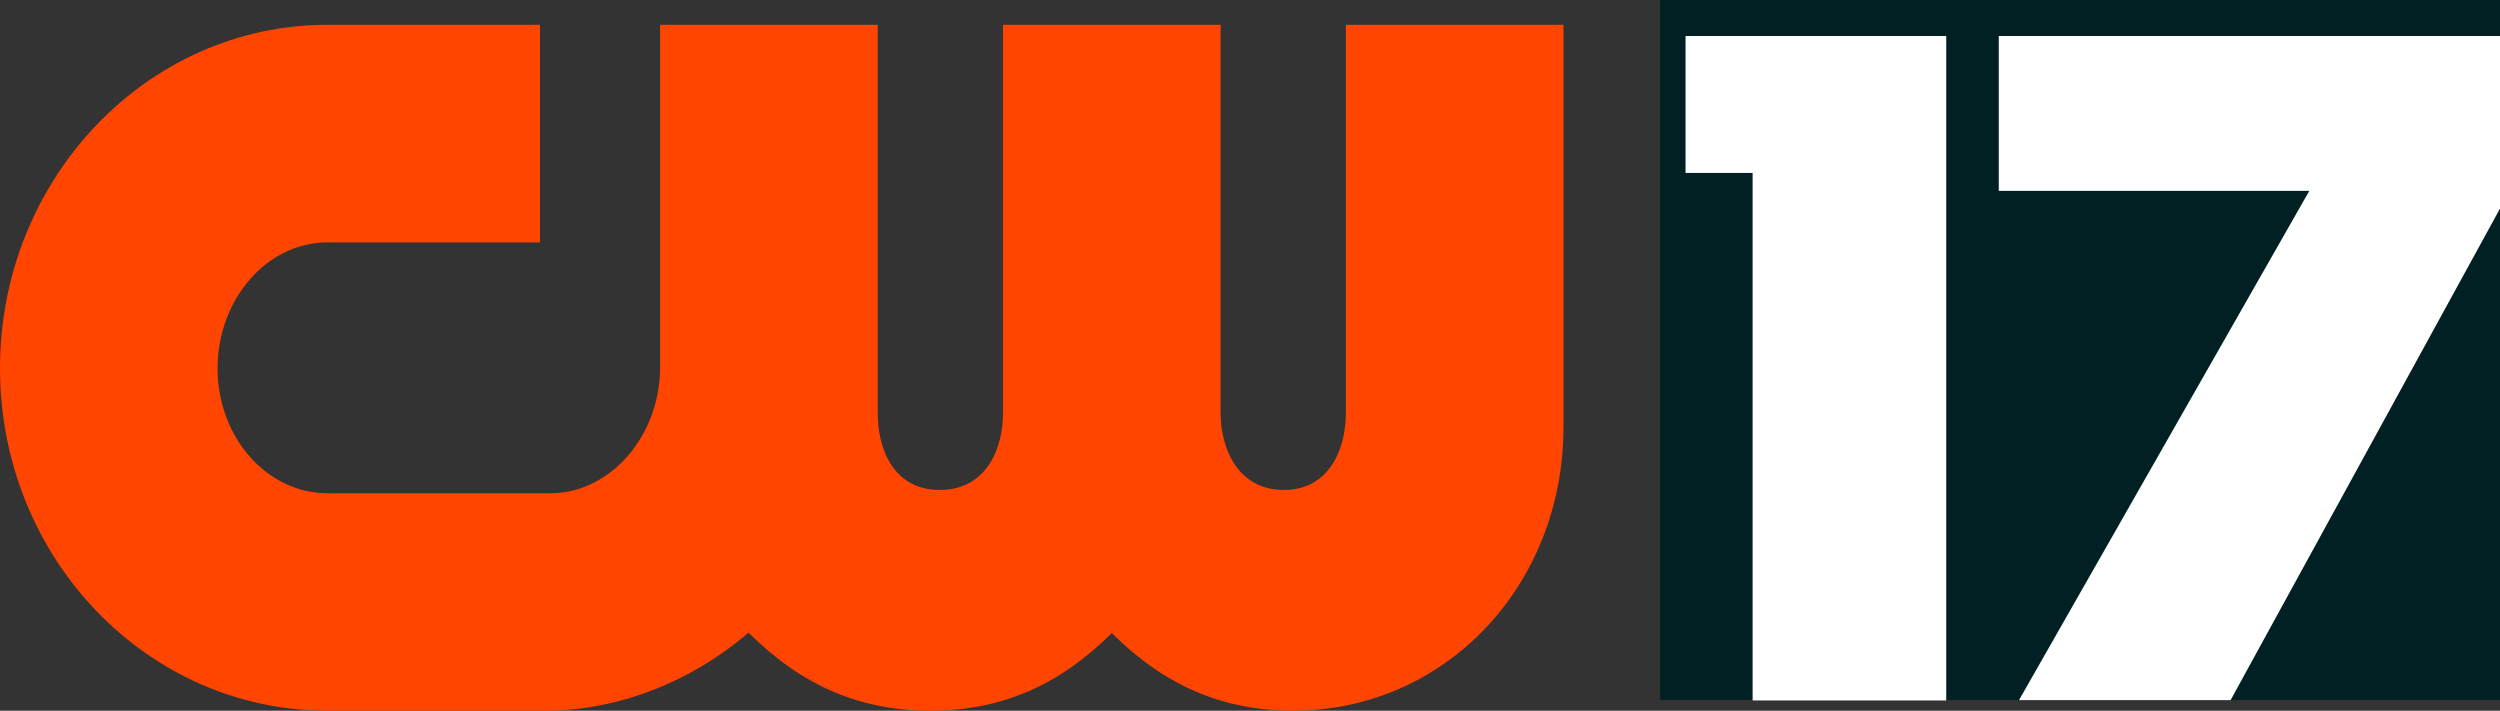 <?xml version="1.0" encoding="UTF-8" standalone="no"?>
<!-- Created with Inkscape (http://www.inkscape.org/) -->

<svg
   version="1.1"
   id="svg10"
   width="943.99"
   height="268.363"
   viewBox="0 0 943.99 268.363"
   sodipodi:docname="WCWJ (2024).svg"
   inkscape:version="1.4.2 (f4327f4, 2025-05-13)"
   xml:space="preserve"
   xmlns:inkscape="http://www.inkscape.org/namespaces/inkscape"
   xmlns:sodipodi="http://sodipodi.sourceforge.net/DTD/sodipodi-0.dtd"
   xmlns="http://www.w3.org/2000/svg"
   xmlns:svg="http://www.w3.org/2000/svg"
   xmlns:rdf="http://www.w3.org/1999/02/22-rdf-syntax-ns#"
   xmlns:cc="http://creativecommons.org/ns#"
   xmlns:dc="http://purl.org/dc/elements/1.1/"><rect x="0" y="0" width="943.99" height="268.363" fill="#333333" stroke="none"/><defs
     id="defs14"><style
       id="style1">.cls-1{fill:#000C0D;}</style><style
       id="style1-9">.cls-1{fill:#000C0D;}</style></defs><sodipodi:namedview
     pagecolor="#ffffff"
     bordercolor="#666666"
     borderopacity="1"
     objecttolerance="10"
     gridtolerance="10"
     guidetolerance="10"
     inkscape:pageopacity="0"
     inkscape:pageshadow="2"
     inkscape:window-width="2560"
     inkscape:window-height="1369"
     id="namedview12"
     showgrid="false"
     inkscape:zoom="1.2102564"
     inkscape:cx="471.80085"
     inkscape:cy="134.26907"
     inkscape:window-x="-8"
     inkscape:window-y="-8"
     inkscape:window-maximized="1"
     inkscape:current-layer="g1012"
     inkscape:object-paths="true"
     fit-margin-top="0"
     fit-margin-left="0"
     fit-margin-right="0"
     fit-margin-bottom="0"
     inkscape:showpageshadow="2"
     inkscape:pagecheckerboard="true"
     inkscape:deskcolor="#d1d1d1" /><g
     id="g1012"
     transform="matrix(2.025,0,0,2.025,1032.713,-322.486)"><g
       transform="matrix(0.522,0,0,0.521,-200.402,86.612)"
       id="g853"
       style="stroke:none;stroke-width:0;stroke-dasharray:none"><g
         id="g976"
         style="stroke:none;stroke-width:0;stroke-dasharray:none"><path
           inkscape:connector-curvature="0"
           style="opacity:1;fill:#002023;fill-opacity:1;stroke:none;stroke-width:0;stroke-miterlimit:4;stroke-dasharray:none;stroke-opacity:1"
           d="M 0,139.352 H 300 V 390 H 0 Z"
           id="path828" /><path
           sodipodi:nodetypes="cccccccc"
           inkscape:connector-curvature="0"
           id="rect836"
           d="m 9.039,152.301 v 49.018 H 33 v 188.803 h 69.166 V 201.318 152.301 Z"
           style="opacity:1;fill:#ffffff;fill-opacity:1;stroke:none;stroke-width:0;stroke-miterlimit:4;stroke-dasharray:none;stroke-opacity:1" /><path
           sodipodi:nodetypes="ccccccccccc"
           inkscape:connector-curvature="0"
           id="rect838"
           d="m 120.926,152.301 v 55.443 H 231.852 L 128.154,390 h 75.586 L 299.939,214.148 H 300 v -0.111 -6.293 -55.443 c -59.691,0 -119.383,0 -179.074,0 z"
           style="opacity:1;fill:#ffffff;fill-opacity:1;stroke:none;stroke-width:0;stroke-miterlimit:4;stroke-dasharray:none;stroke-opacity:1" /></g></g></g><g
     id="g1"
     transform="translate(-81.634,-749.286)"
     style="stroke:none;stroke-width:0;stroke-dasharray:none"><path
       class="cls-1"
       d="m 589.832,758.649 v 146.629 c 0,13.384 -6.14,29.011 -23.437,29.011 -17.298,0 -23.868,-15.627 -23.868,-29.011 V 758.649 h -82.167 v 146.629 c 0,13.384 -6.246,29.011 -23.857,29.011 -17.611,0 -23.455,-15.627 -23.455,-29.011 V 758.649 h -82.161 v 130.175 c -0.39,25.061 -18.437,45.984 -40.263,46.71 h -85.384 c -22.865,-0.006 -41.461,-21.159 -41.461,-47.164 0,-26.006 18.602,-47.56 41.461,-47.56 h 80.29 v -82.161 h -80.29 c -68.152,0 -123.605,58.192 -123.605,129.715 0,71.523 55.453,129.284 123.605,129.284 h 82.433 c 27.6,0 55.394,-11.199 76.594,-29.483 20.161,20.072 42.182,29.483 68.665,29.483 26.484,0 48.422,-9.357 68.512,-29.312 20.084,19.954 42.069,29.312 68.506,29.312 57.224,0 102.05,-47.088 102.05,-107.204 V 758.649 Z"
       id="path1"
       style="fill:#ff4500;fill-opacity:1;stroke:none;stroke-width:0;stroke-dasharray:none" /></g></svg>
